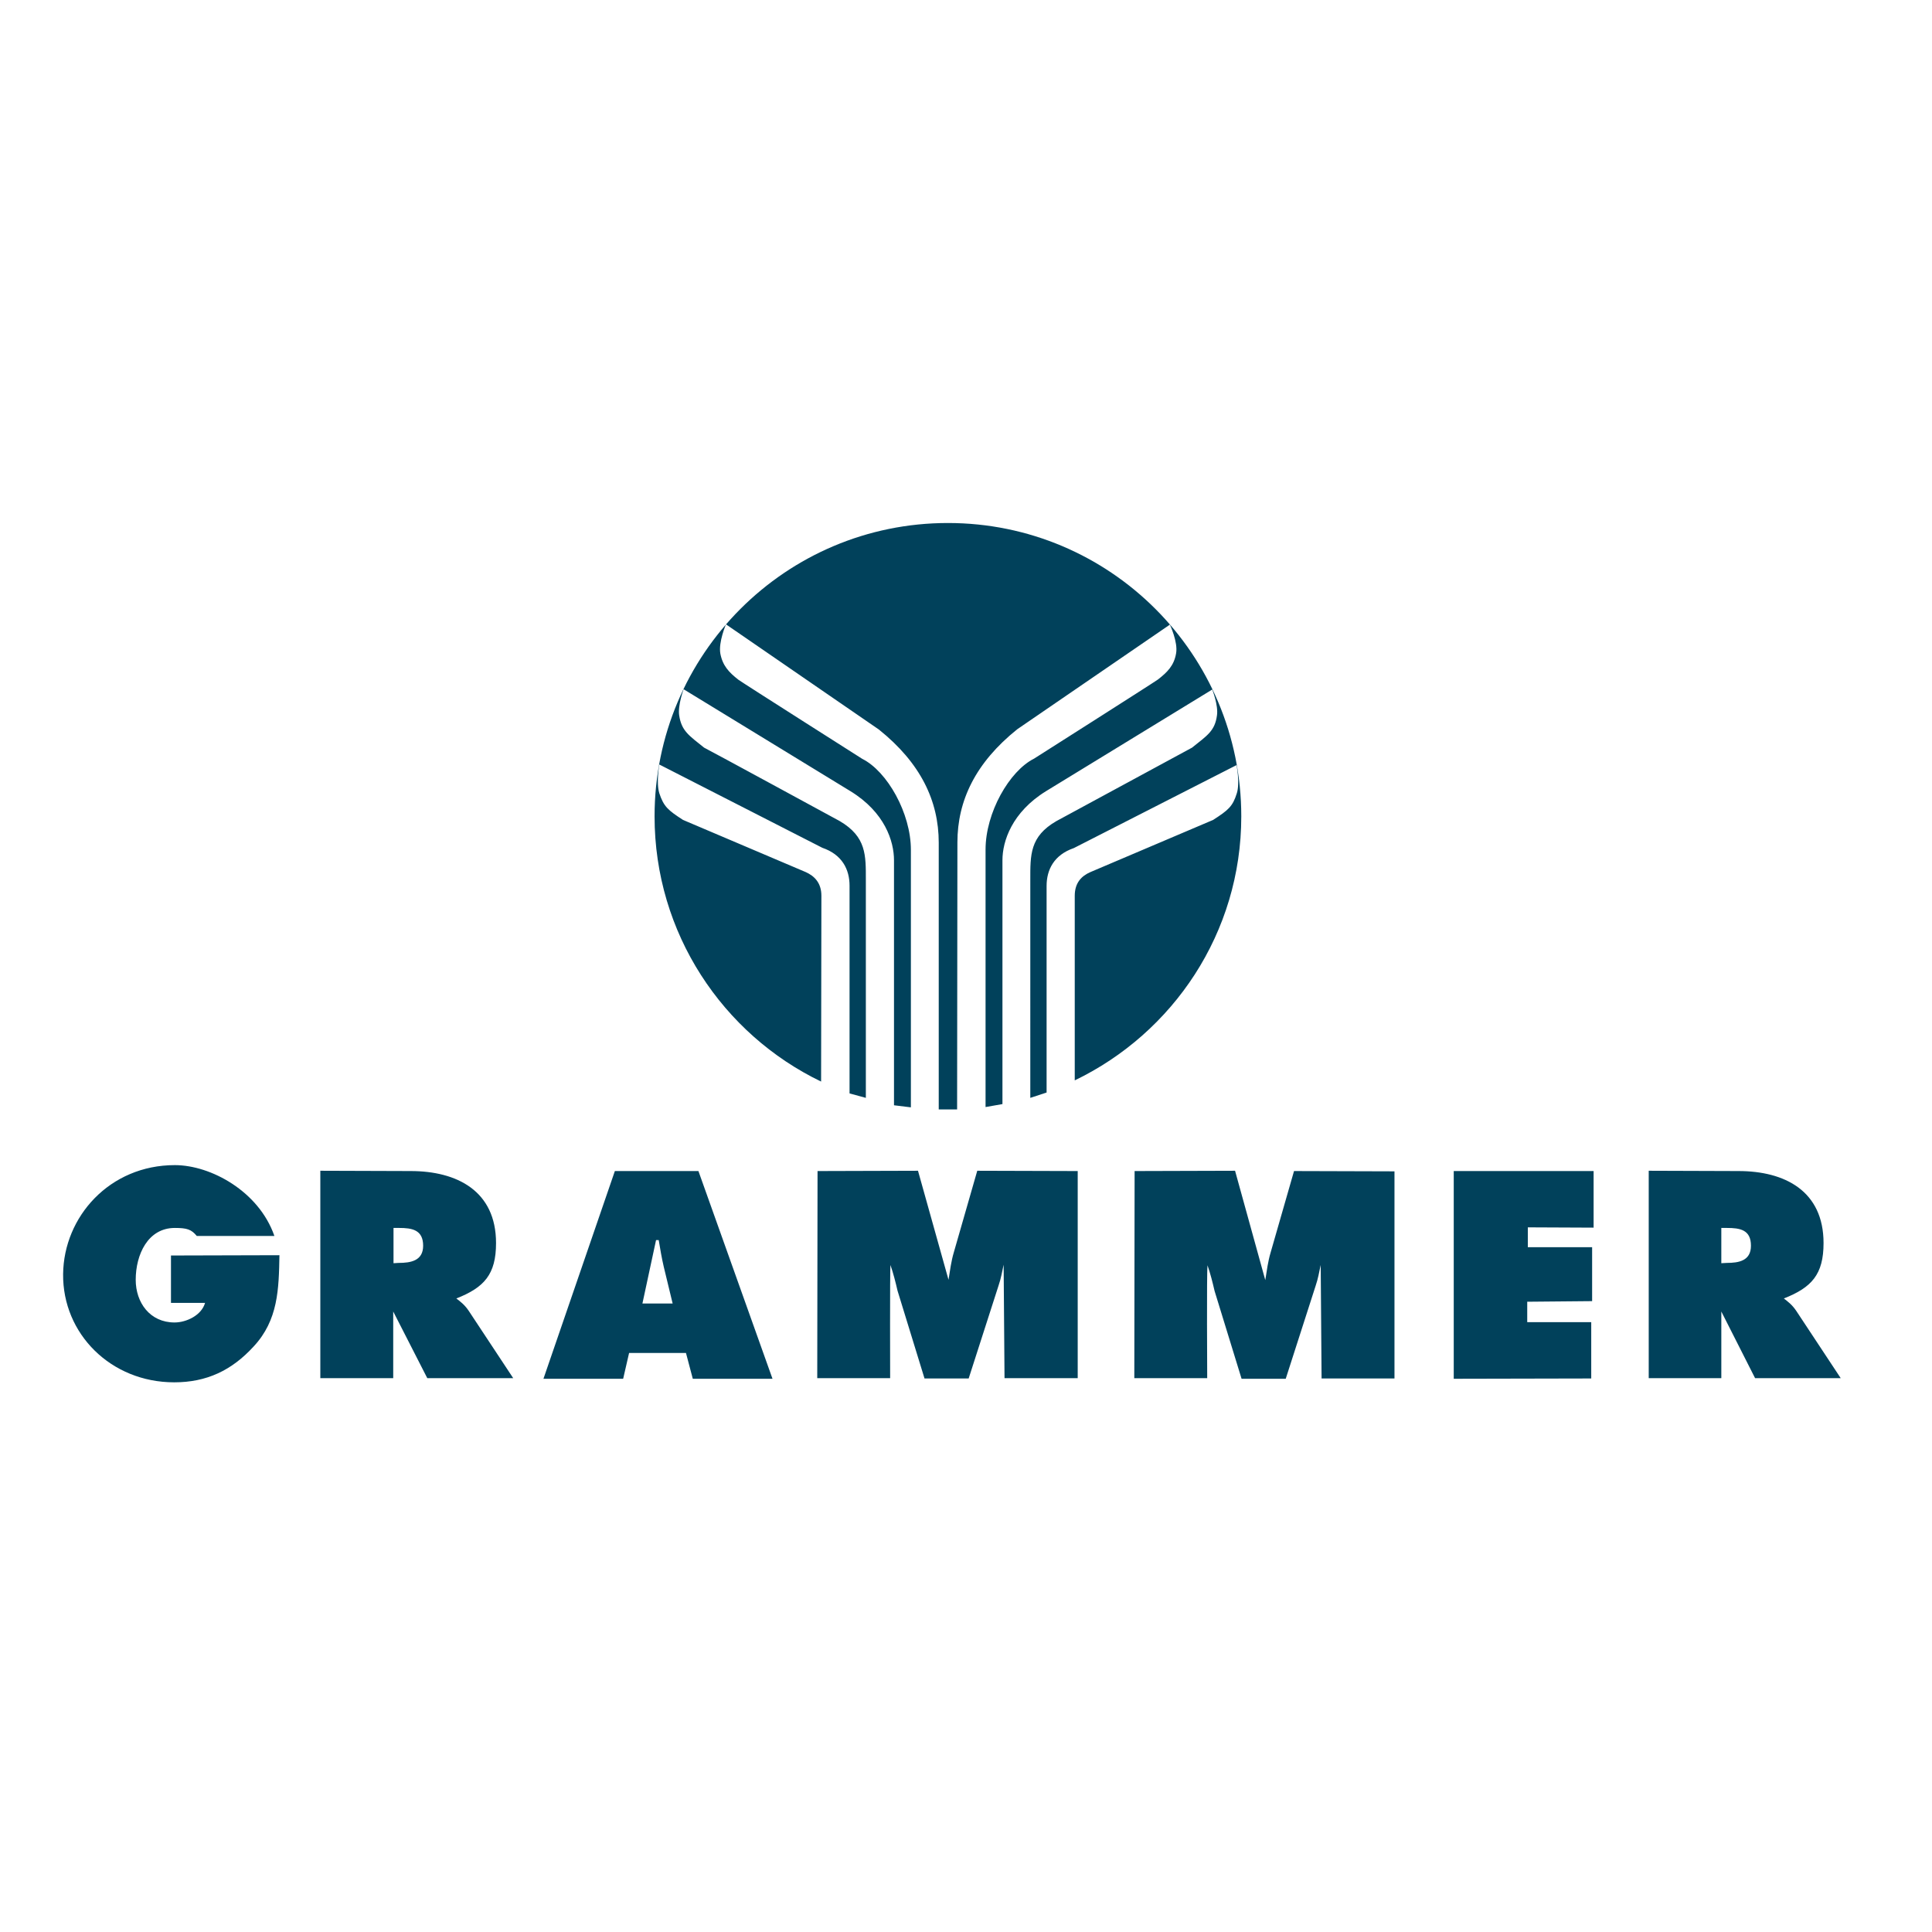 <?xml version="1.0" encoding="utf-8"?>
<!-- Generator: Adobe Illustrator 19.2.1, SVG Export Plug-In . SVG Version: 6.00 Build 0)  -->
<svg version="1.1" id="layer" xmlns="http://www.w3.org/2000/svg" xmlns:xlink="http://www.w3.org/1999/xlink" x="0px" y="0px"
	 viewBox="0 0 652 652" style="enable-background:new 0 0 652 652;" xml:space="preserve">
<style type="text/css">
	.st0{fill:#01415B;}
</style>
<path id="Logo-Kopie-25" class="st0" d="M57.7,439.7v-16l36.6-0.1c-0.2,11.4-0.4,21.9-8.7,30.8c-7.4,8.1-15.9,12.1-26.8,12.1
	c-21.4,0-37.7-16.4-37.5-36.5c0.2-19.4,15.7-36.8,37.7-36.8c12.2,0,28.4,8.9,33.6,23.9H66.4c-1.8-2.2-3.3-2.7-7.4-2.7
	c-9.1,0-13.2,9-13.2,17.5c0,7.7,4.8,14.4,13.1,14.4c4,0,9.1-2.4,10.3-6.6H57.7L57.7,439.7z M300.4,465.1h-24.6l0.1-69.9l33.9-0.1
	l10.3,36.8c0.5-3.1,0.9-6.3,1.8-9.3l7.9-27.5l33.9,0.1v69.9H339l-0.3-38.3c-0.5,2.3-0.9,4.7-1.7,7l-10.1,31.4H312l-9.1-29.6
	c-0.7-3-1.4-5.8-2.4-8.7C300.3,429.6,300.4,464.8,300.4,465.1L300.4,465.1z M537.8,395.2v19.1l-22.2-0.1v6.7l21.7,0v18.2l-21.9,0.2
	v6.9H537v19l-46.4,0.1v-70.1L537.8,395.2L537.8,395.2z M407.4,465.1h-24.6l0.1-69.9l33.9-0.1L427,432c0.5-3.1,0.9-6.3,1.8-9.3
	l7.9-27.5l33.9,0.1l0,69.9H446l-0.3-38.3c-0.5,2.3-0.9,4.7-1.7,7l-10.1,31.4h-14.9l-9.1-29.6c-0.7-3-1.4-5.8-2.4-8.7
	C407.2,429.6,407.4,464.8,407.4,465.1L407.4,465.1z M207.5,395.2h28.2l25,70.1h-26.9l-2.3-8.7h-19.2l-2,8.7h-26.9L207.5,395.2
	L207.5,395.2z M586.7,395.2c15.6,0,28.7,6.7,28.7,24.3c0,10.6-4,15-13.4,18.7c1.3,1,2.8,2.1,4.2,4.2l15,22.7h-28.9l-11.4-22.5v22.5
	h-24.5v-70L586.7,395.2L586.7,395.2z M138.6,395.2c15.6,0,28.8,6.7,28.8,24.3c0,10.6-4,15-13.4,18.7c1.3,1,2.8,2.1,4.2,4.2l15,22.7
	h-29l-11.5-22.5v22.5h-24.6v-70L138.6,395.2L138.6,395.2z M227,439.9l-3-12.4c-0.7-3-1.2-6-1.7-9h-0.9l-4.6,21.4l0,0l0,0l0,0H227
	L227,439.9z M582.7,426.2c4.1,0,8.2-0.7,8.2-5.8c0-5.4-3.7-6-8.1-6h-1.9v11.9L582.7,426.2L582.7,426.2z M134.5,426.2
	c4.1,0,8.3-0.7,8.3-5.8c0-5.4-3.8-6-8.1-6h-1.9v11.9L134.5,426.2L134.5,426.2z M323,374.4h-6.2v-90c0-14.1-6.1-26.9-20.2-38.2
	L245,210.7c0,0-2.6,6-1.9,9.9c0.8,4.1,2.9,6.3,6.1,8.8c1.5,1.1,41.8,26.7,41.8,26.7c8.4,4.2,16.4,18.3,16.4,30.7v86.9l-5.7-0.7
	v-82.7c0-6.4-3.1-16.2-14.7-23.3l-56.3-34.4c0,0-2,5.4-1.5,8.8c0.8,5.3,3.3,6.8,8.4,10.9c1.3,0.6,45.8,24.8,45.8,24.8
	c9,5.3,8.8,11.5,8.8,19.9v73.5l-5.5-1.5v-70.1c0-5.5-2.5-10.5-9.2-12.8l-55-28.1c0,0-1.1,6.1,0,9.7c1.5,4.5,2.9,5.7,8,9
	c1.9,0.8,41.4,17.6,41.4,17.6c2.9,1.3,5.3,3.6,5.3,8l-0.1,62.7c-33.2-16-56.2-50.1-56.2-89.5c0-54.7,44.3-99,99-99s99,44.3,99,99
	c0,39.3-23,73.1-56.2,89.1v-62.3c0-4.4,2.3-6.7,5.3-8c0,0,39.5-16.8,41.4-17.6c5.1-3.3,6.6-4.5,8-9c1.1-3.5-0.1-9.5-0.1-9.5
	l-54.9,28c-6.7,2.3-9.2,7.3-9.2,12.8v69.7l-5.5,1.8V297c0-8.5-0.2-14.7,8.8-19.9c0,0,44.5-24.1,45.8-24.8c5.1-4.1,7.7-5.6,8.4-10.9
	c0.5-3.4-1.6-8.7-1.6-8.7l-56.1,34.3c-11.5,7.1-14.7,16.9-14.7,23.3v82.3l-5.7,1v-86.9c0-12.4,8-26.5,16.4-30.7
	c0,0,40.3-25.6,41.8-26.7c3.2-2.5,5.4-4.7,6.1-8.8c0.7-3.8-2.1-9.7-2.1-9.7l-51.5,35.3c-14.1,11.3-20.2,24.1-20.2,38.2L323,374.4
	L323,374.4z"/>
</svg>
